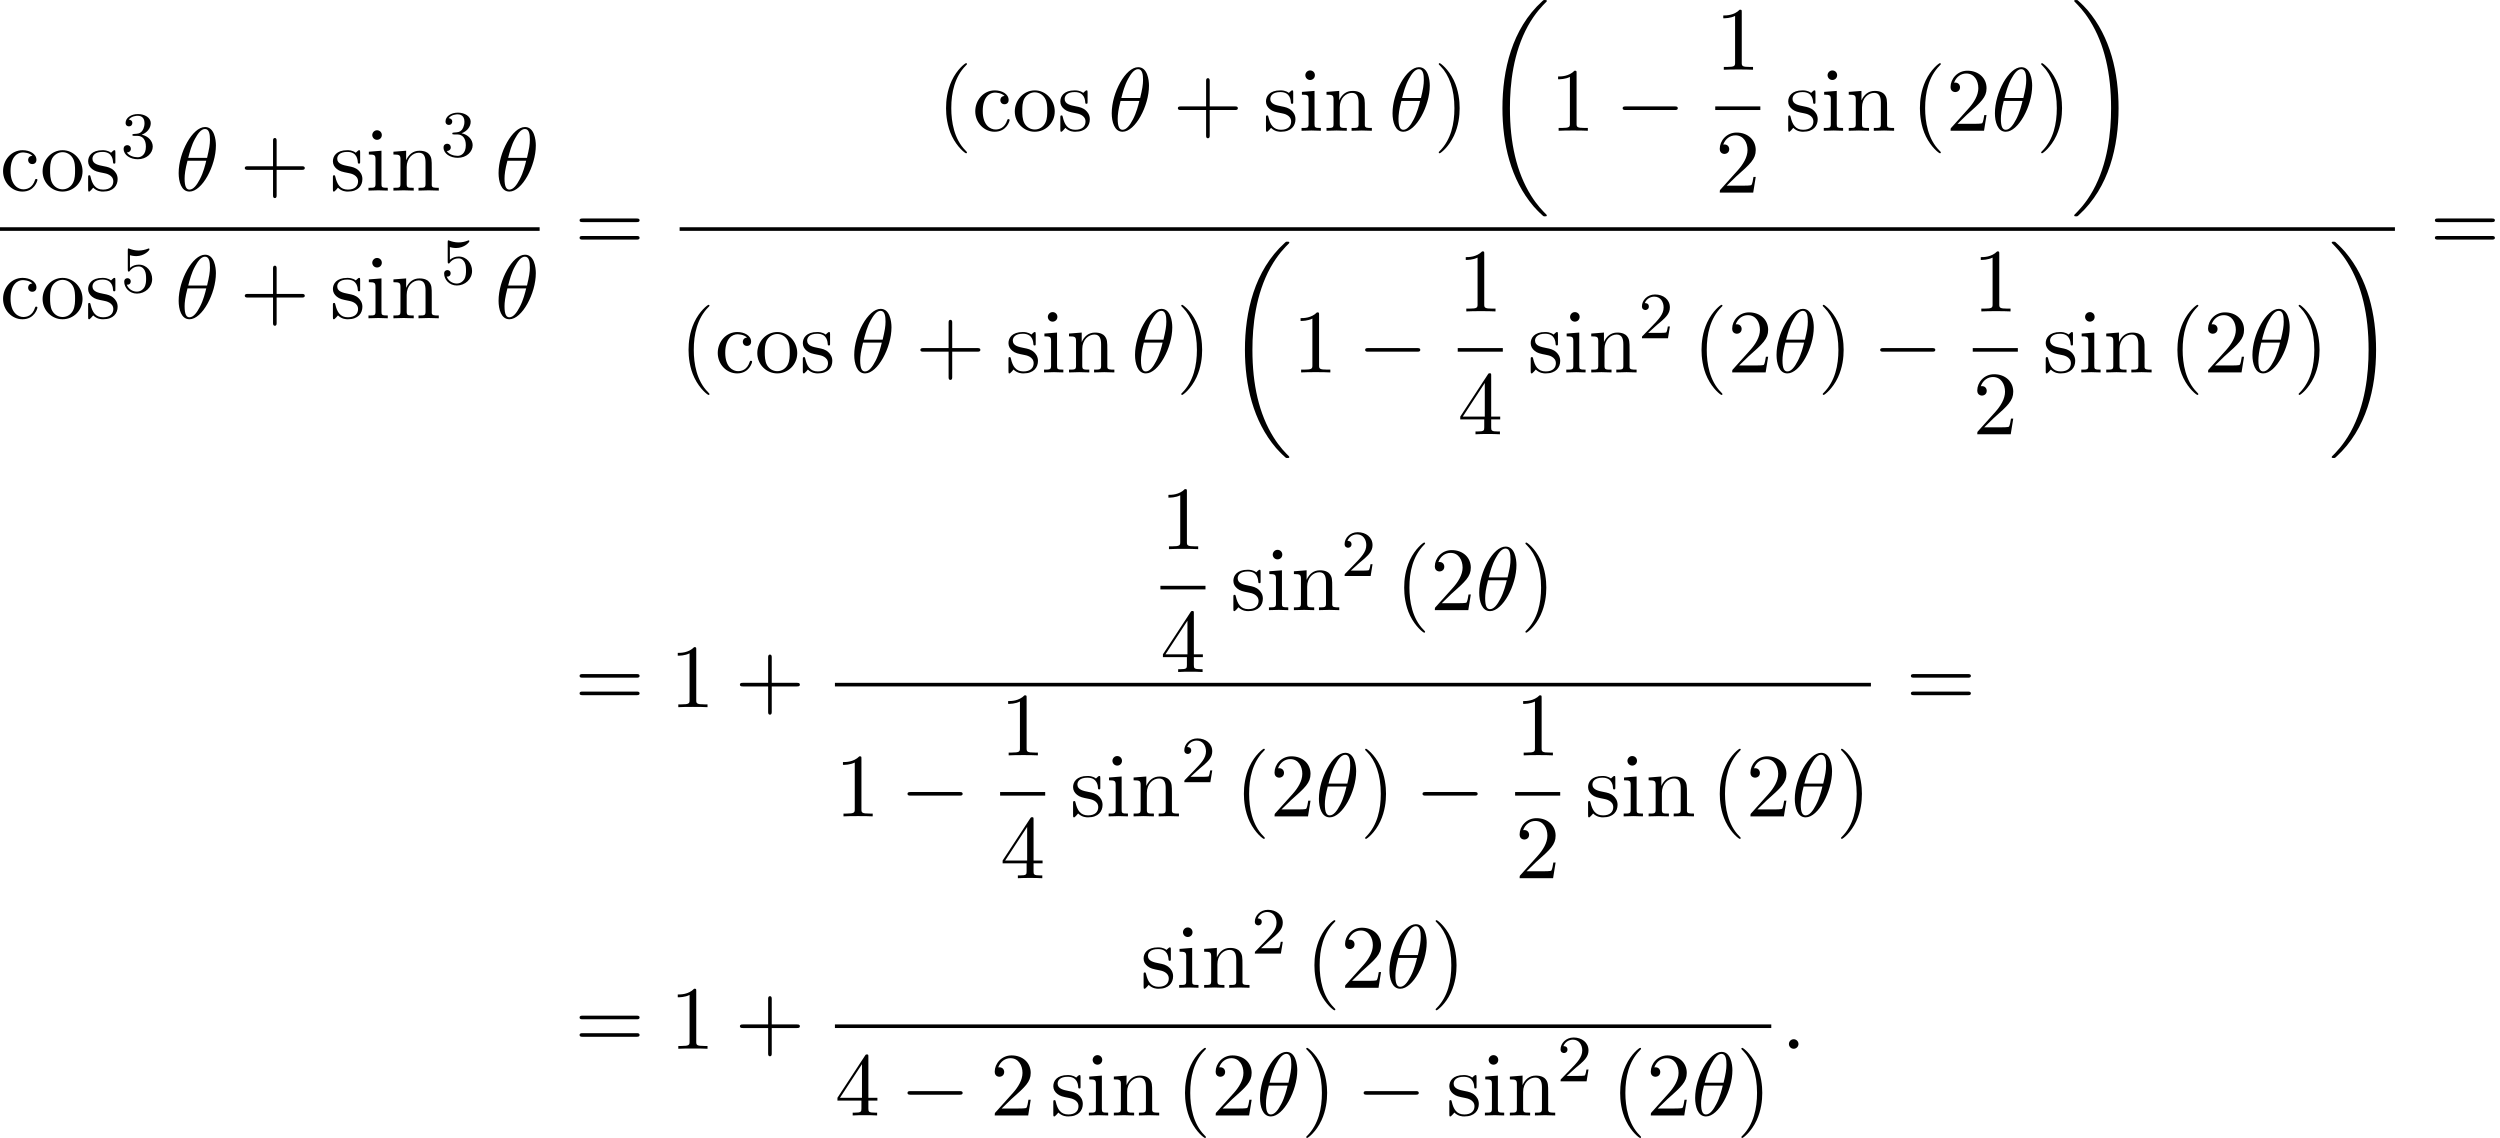 <?xml version='1.0' encoding='UTF-8'?>
<!-- This file was generated by dvisvgm 2.13.3 -->
<svg version='1.1' xmlns='http://www.w3.org/2000/svg' xmlns:xlink='http://www.w3.org/1999/xlink' width='302.444pt' height='137.672pt' viewBox='82.502 80.697 302.444 137.672'>
<defs>
<path id='g0-18' d='M7.636 25.625C7.636 25.582 7.615 25.56 7.593 25.527C7.189 25.124 6.458 24.393 5.727 23.215C3.971 20.4 3.175 16.855 3.175 12.655C3.175 9.72 3.567 5.935 5.367 2.684C6.229 1.135 7.124 .24 7.604-.24C7.636-.273 7.636-.295 7.636-.327C7.636-.436 7.56-.436 7.407-.436S7.233-.436 7.069-.273C3.415 3.055 2.269 8.051 2.269 12.644C2.269 16.931 3.251 21.251 6.022 24.513C6.24 24.764 6.655 25.211 7.102 25.604C7.233 25.735 7.255 25.735 7.407 25.735S7.636 25.735 7.636 25.625Z'/>
<path id='g0-19' d='M5.749 12.655C5.749 8.367 4.767 4.047 1.996 .785C1.778 .535 1.364 .087 .916-.305C.785-.436 .764-.436 .611-.436C.48-.436 .382-.436 .382-.327C.382-.284 .425-.24 .447-.218C.829 .175 1.56 .905 2.291 2.084C4.047 4.898 4.844 8.444 4.844 12.644C4.844 15.578 4.451 19.364 2.651 22.615C1.789 24.164 .884 25.069 .425 25.527C.404 25.56 .382 25.593 .382 25.625C.382 25.735 .48 25.735 .611 25.735C.764 25.735 .785 25.735 .949 25.571C4.604 22.244 5.749 17.247 5.749 12.655Z'/>
<path id='g1-0' d='M7.189-2.509C7.375-2.509 7.571-2.509 7.571-2.727S7.375-2.945 7.189-2.945H1.287C1.102-2.945 .905-2.945 .905-2.727S1.102-2.509 1.287-2.509H7.189Z'/>
<path id='g2-18' d='M4.964-5.455C4.964-6.175 4.767-7.691 3.655-7.691C2.138-7.691 .458-4.615 .458-2.116C.458-1.091 .775 .12 1.767 .12C3.305 .12 4.964-3.011 4.964-5.455ZM1.615-3.96C1.8-4.658 2.018-5.531 2.455-6.305C2.749-6.84 3.153-7.451 3.644-7.451C4.178-7.451 4.244-6.753 4.244-6.131C4.244-5.596 4.156-5.04 3.895-3.96H1.615ZM3.796-3.611C3.676-3.109 3.447-2.182 3.033-1.396C2.651-.655 2.236-.12 1.767-.12C1.407-.12 1.178-.436 1.178-1.451C1.178-1.909 1.244-2.542 1.527-3.611H3.796Z'/>
<path id='g2-58' d='M2.095-.578C2.095-.895 1.833-1.156 1.516-1.156S.938-.895 .938-.578S1.2 0 1.516 0S2.095-.262 2.095-.578Z'/>
<path id='g4-40' d='M3.611 2.618C3.611 2.585 3.611 2.564 3.425 2.378C2.062 1.004 1.713-1.058 1.713-2.727C1.713-4.625 2.127-6.524 3.469-7.887C3.611-8.018 3.611-8.04 3.611-8.073C3.611-8.149 3.567-8.182 3.502-8.182C3.393-8.182 2.411-7.44 1.767-6.055C1.211-4.855 1.08-3.644 1.08-2.727C1.08-1.876 1.2-.556 1.8 .676C2.455 2.018 3.393 2.727 3.502 2.727C3.567 2.727 3.611 2.695 3.611 2.618Z'/>
<path id='g4-41' d='M3.153-2.727C3.153-3.578 3.033-4.898 2.433-6.131C1.778-7.473 .84-8.182 .731-8.182C.665-8.182 .622-8.138 .622-8.073C.622-8.04 .622-8.018 .829-7.822C1.898-6.742 2.52-5.007 2.52-2.727C2.52-.862 2.116 1.058 .764 2.433C.622 2.564 .622 2.585 .622 2.618C.622 2.684 .665 2.727 .731 2.727C.84 2.727 1.822 1.985 2.465 .6C3.022-.6 3.153-1.811 3.153-2.727Z'/>
<path id='g4-43' d='M4.462-2.509H7.505C7.658-2.509 7.865-2.509 7.865-2.727S7.658-2.945 7.505-2.945H4.462V-6C4.462-6.153 4.462-6.36 4.244-6.36S4.025-6.153 4.025-6V-2.945H.971C.818-2.945 .611-2.945 .611-2.727S.818-2.509 .971-2.509H4.025V.545C4.025 .698 4.025 .905 4.244 .905S4.462 .698 4.462 .545V-2.509Z'/>
<path id='g4-49' d='M3.207-6.982C3.207-7.244 3.207-7.265 2.956-7.265C2.28-6.567 1.32-6.567 .971-6.567V-6.229C1.189-6.229 1.833-6.229 2.4-6.513V-.862C2.4-.469 2.367-.338 1.385-.338H1.036V0C1.418-.033 2.367-.033 2.804-.033S4.189-.033 4.571 0V-.338H4.222C3.24-.338 3.207-.458 3.207-.862V-6.982Z'/>
<path id='g4-50' d='M1.385-.84L2.542-1.964C4.244-3.469 4.898-4.058 4.898-5.149C4.898-6.393 3.916-7.265 2.585-7.265C1.353-7.265 .545-6.262 .545-5.291C.545-4.68 1.091-4.68 1.124-4.68C1.309-4.68 1.691-4.811 1.691-5.258C1.691-5.542 1.495-5.825 1.113-5.825C1.025-5.825 1.004-5.825 .971-5.815C1.222-6.524 1.811-6.927 2.444-6.927C3.436-6.927 3.905-6.044 3.905-5.149C3.905-4.276 3.36-3.415 2.76-2.738L.665-.404C.545-.284 .545-.262 .545 0H4.593L4.898-1.898H4.625C4.571-1.571 4.495-1.091 4.385-.927C4.309-.84 3.589-.84 3.349-.84H1.385Z'/>
<path id='g4-52' d='M3.207-1.8V-.851C3.207-.458 3.185-.338 2.378-.338H2.149V0C2.596-.033 3.164-.033 3.622-.033S4.658-.033 5.105 0V-.338H4.876C4.069-.338 4.047-.458 4.047-.851V-1.8H5.138V-2.138H4.047V-7.102C4.047-7.32 4.047-7.385 3.873-7.385C3.775-7.385 3.742-7.385 3.655-7.255L.305-2.138V-1.8H3.207ZM3.273-2.138H.611L3.273-6.207V-2.138Z'/>
<path id='g4-61' d='M7.495-3.567C7.658-3.567 7.865-3.567 7.865-3.785S7.658-4.004 7.505-4.004H.971C.818-4.004 .611-4.004 .611-3.785S.818-3.567 .982-3.567H7.495ZM7.505-1.451C7.658-1.451 7.865-1.451 7.865-1.669S7.658-1.887 7.495-1.887H.982C.818-1.887 .611-1.887 .611-1.669S.818-1.451 .971-1.451H7.505Z'/>
<path id='g4-99' d='M1.276-2.378C1.276-4.156 2.171-4.615 2.749-4.615C2.847-4.615 3.535-4.604 3.916-4.211C3.469-4.178 3.404-3.851 3.404-3.709C3.404-3.425 3.6-3.207 3.905-3.207C4.189-3.207 4.407-3.393 4.407-3.72C4.407-4.462 3.578-4.887 2.738-4.887C1.375-4.887 .371-3.709 .371-2.356C.371-.96 1.451 .12 2.716 .12C4.178 .12 4.527-1.189 4.527-1.298S4.418-1.407 4.385-1.407C4.287-1.407 4.265-1.364 4.244-1.298C3.927-.284 3.218-.153 2.815-.153C2.236-.153 1.276-.622 1.276-2.378Z'/>
<path id='g4-105' d='M1.931-4.822L.404-4.702V-4.364C1.113-4.364 1.211-4.298 1.211-3.764V-.829C1.211-.338 1.091-.338 .36-.338V0C.709-.011 1.298-.033 1.56-.033C1.942-.033 2.324-.011 2.695 0V-.338C1.975-.338 1.931-.393 1.931-.818V-4.822ZM1.975-6.72C1.975-7.069 1.702-7.298 1.396-7.298C1.058-7.298 .818-7.004 .818-6.72C.818-6.425 1.058-6.142 1.396-6.142C1.702-6.142 1.975-6.371 1.975-6.72Z'/>
<path id='g4-110' d='M1.2-3.753V-.829C1.2-.338 1.08-.338 .349-.338V0C.731-.011 1.287-.033 1.582-.033C1.865-.033 2.433-.011 2.804 0V-.338C2.073-.338 1.953-.338 1.953-.829V-2.836C1.953-3.971 2.727-4.582 3.425-4.582C4.113-4.582 4.233-3.993 4.233-3.371V-.829C4.233-.338 4.113-.338 3.382-.338V0C3.764-.011 4.32-.033 4.615-.033C4.898-.033 5.465-.011 5.836 0V-.338C5.269-.338 4.996-.338 4.985-.665V-2.749C4.985-3.687 4.985-4.025 4.647-4.418C4.495-4.604 4.135-4.822 3.502-4.822C2.705-4.822 2.193-4.353 1.887-3.676V-4.822L.349-4.702V-4.364C1.113-4.364 1.2-4.287 1.2-3.753Z'/>
<path id='g4-111' d='M5.138-2.335C5.138-3.731 4.047-4.887 2.727-4.887C1.364-4.887 .305-3.698 .305-2.335C.305-.927 1.44 .12 2.716 .12C4.036 .12 5.138-.949 5.138-2.335ZM2.727-.153C2.258-.153 1.778-.382 1.484-.884C1.211-1.364 1.211-2.029 1.211-2.422C1.211-2.847 1.211-3.436 1.473-3.916C1.767-4.418 2.28-4.647 2.716-4.647C3.196-4.647 3.665-4.407 3.949-3.938S4.233-2.836 4.233-2.422C4.233-2.029 4.233-1.44 3.993-.96C3.753-.469 3.273-.153 2.727-.153Z'/>
<path id='g4-115' d='M2.269-2.116C2.509-2.073 3.404-1.898 3.404-1.113C3.404-.556 3.022-.12 2.171-.12C1.255-.12 .862-.742 .655-1.669C.622-1.811 .611-1.855 .502-1.855C.36-1.855 .36-1.778 .36-1.582V-.142C.36 .044 .36 .12 .48 .12C.535 .12 .545 .109 .753-.098C.775-.12 .775-.142 .971-.349C1.451 .109 1.942 .12 2.171 .12C3.425 .12 3.927-.611 3.927-1.396C3.927-1.975 3.6-2.302 3.469-2.433C3.109-2.782 2.684-2.869 2.225-2.956C1.615-3.076 .884-3.218 .884-3.851C.884-4.233 1.167-4.68 2.105-4.68C3.305-4.68 3.36-3.698 3.382-3.36C3.393-3.262 3.491-3.262 3.513-3.262C3.655-3.262 3.655-3.316 3.655-3.524V-4.625C3.655-4.811 3.655-4.887 3.535-4.887C3.48-4.887 3.458-4.887 3.316-4.756C3.284-4.713 3.175-4.615 3.131-4.582C2.716-4.887 2.269-4.887 2.105-4.887C.775-4.887 .36-4.156 .36-3.545C.36-3.164 .535-2.858 .829-2.618C1.178-2.335 1.484-2.269 2.269-2.116Z'/>
<path id='g3-50' d='M2.248-1.626C2.375-1.745 2.71-2.008 2.837-2.12C3.332-2.574 3.802-3.013 3.802-3.738C3.802-4.686 3.005-5.3 2.008-5.3C1.052-5.3 .422-4.575 .422-3.866C.422-3.475 .733-3.419 .845-3.419C1.012-3.419 1.259-3.539 1.259-3.842C1.259-4.256 .861-4.256 .765-4.256C.996-4.838 1.53-5.037 1.921-5.037C2.662-5.037 3.045-4.407 3.045-3.738C3.045-2.909 2.463-2.303 1.522-1.339L.518-.303C.422-.215 .422-.199 .422 0H3.571L3.802-1.427H3.555C3.531-1.267 3.467-.869 3.371-.717C3.324-.654 2.718-.654 2.59-.654H1.172L2.248-1.626Z'/>
<path id='g3-51' d='M2.016-2.662C2.646-2.662 3.045-2.2 3.045-1.363C3.045-.367 2.479-.072 2.056-.072C1.618-.072 1.02-.231 .741-.654C1.028-.654 1.227-.837 1.227-1.1C1.227-1.355 1.044-1.538 .789-1.538C.574-1.538 .351-1.403 .351-1.084C.351-.327 1.164 .167 2.072 .167C3.132 .167 3.873-.566 3.873-1.363C3.873-2.024 3.347-2.63 2.534-2.805C3.164-3.029 3.634-3.571 3.634-4.208S2.917-5.3 2.088-5.3C1.235-5.3 .59-4.838 .59-4.232C.59-3.937 .789-3.81 .996-3.81C1.243-3.81 1.403-3.985 1.403-4.216C1.403-4.511 1.148-4.623 .972-4.631C1.307-5.069 1.921-5.093 2.064-5.093C2.271-5.093 2.877-5.029 2.877-4.208C2.877-3.65 2.646-3.316 2.534-3.188C2.295-2.941 2.112-2.925 1.626-2.893C1.474-2.885 1.411-2.877 1.411-2.774C1.411-2.662 1.482-2.662 1.618-2.662H2.016Z'/>
<path id='g3-53' d='M1.116-4.479C1.219-4.447 1.538-4.368 1.873-4.368C2.869-4.368 3.475-5.069 3.475-5.189C3.475-5.276 3.419-5.3 3.379-5.3C3.363-5.3 3.347-5.3 3.276-5.26C2.965-5.141 2.598-5.045 2.168-5.045C1.698-5.045 1.307-5.165 1.06-5.26C.98-5.3 .964-5.3 .956-5.3C.853-5.3 .853-5.212 .853-5.069V-2.734C.853-2.59 .853-2.495 .98-2.495C1.044-2.495 1.068-2.527 1.108-2.59C1.203-2.71 1.506-3.116 2.184-3.116C2.63-3.116 2.845-2.75 2.917-2.598C3.053-2.311 3.068-1.945 3.068-1.634C3.068-1.339 3.061-.909 2.837-.558C2.686-.319 2.367-.072 1.945-.072C1.427-.072 .917-.399 .733-.917C.757-.909 .805-.909 .813-.909C1.036-.909 1.211-1.052 1.211-1.299C1.211-1.594 .98-1.698 .821-1.698C.677-1.698 .422-1.618 .422-1.275C.422-.558 1.044 .167 1.961 .167C2.957 .167 3.802-.606 3.802-1.594C3.802-2.519 3.132-3.339 2.192-3.339C1.793-3.339 1.419-3.212 1.116-2.941V-4.479Z'/>
</defs>
<g id='page1'>
<use x='82.502' y='103.754' xlink:href='#g4-99'/>
<use x='87.35' y='103.754' xlink:href='#g4-111'/>
<use x='92.805' y='103.754' xlink:href='#g4-115'/>
<use x='97.108' y='99.795' xlink:href='#g3-51'/>
<use x='103.658' y='103.754' xlink:href='#g2-18'/>
<use x='111.507' y='103.754' xlink:href='#g4-43'/>
<use x='122.416' y='103.754' xlink:href='#g4-115'/>
<use x='126.719' y='103.754' xlink:href='#g4-105'/>
<use x='129.749' y='103.754' xlink:href='#g4-110'/>
<use x='135.81' y='99.623' xlink:href='#g3-51'/>
<use x='142.36' y='103.754' xlink:href='#g2-18'/>
<rect x='82.502' y='108.189' height='.436' width='65.283'/>
<use x='82.502' y='119.201' xlink:href='#g4-99'/>
<use x='87.35' y='119.201' xlink:href='#g4-111'/>
<use x='92.805' y='119.201' xlink:href='#g4-115'/>
<use x='97.108' y='116.05' xlink:href='#g3-53'/>
<use x='103.658' y='119.201' xlink:href='#g2-18'/>
<use x='111.507' y='119.201' xlink:href='#g4-43'/>
<use x='122.416' y='119.201' xlink:href='#g4-115'/>
<use x='126.719' y='119.201' xlink:href='#g4-105'/>
<use x='129.749' y='119.201' xlink:href='#g4-110'/>
<use x='135.81' y='115.07' xlink:href='#g3-53'/>
<use x='142.36' y='119.201' xlink:href='#g2-18'/>
<use x='152.01' y='111.134' xlink:href='#g4-61'/>
<use x='195.873' y='96.516' xlink:href='#g4-40'/>
<use x='200.116' y='96.516' xlink:href='#g4-99'/>
<use x='204.964' y='96.516' xlink:href='#g4-111'/>
<use x='210.419' y='96.516' xlink:href='#g4-115'/>
<use x='216.54' y='96.516' xlink:href='#g2-18'/>
<use x='224.388' y='96.516' xlink:href='#g4-43'/>
<use x='235.297' y='96.516' xlink:href='#g4-115'/>
<use x='239.6' y='96.516' xlink:href='#g4-105'/>
<use x='242.631' y='96.516' xlink:href='#g4-110'/>
<use x='250.51' y='96.516' xlink:href='#g2-18'/>
<use x='255.934' y='96.516' xlink:href='#g4-41'/>
<use x='261.994' y='81.134' xlink:href='#g0-18'/>
<use x='270.025' y='96.516' xlink:href='#g4-49'/>
<use x='277.903' y='96.516' xlink:href='#g1-0'/>
<use x='290.008' y='89.136' xlink:href='#g4-49'/>
<rect x='290.008' y='93.57' height='.436' width='5.455'/>
<use x='290.008' y='103.999' xlink:href='#g4-50'/>
<use x='298.476' y='96.516' xlink:href='#g4-115'/>
<use x='302.779' y='96.516' xlink:href='#g4-105'/>
<use x='305.81' y='96.516' xlink:href='#g4-110'/>
<use x='313.688' y='96.516' xlink:href='#g4-40'/>
<use x='317.931' y='96.516' xlink:href='#g4-50'/>
<use x='323.385' y='96.516' xlink:href='#g2-18'/>
<use x='328.81' y='96.516' xlink:href='#g4-41'/>
<use x='333.052' y='81.134' xlink:href='#g0-19'/>
<rect x='164.721' y='108.189' height='.436' width='207.514'/>
<use x='164.721' y='125.752' xlink:href='#g4-40'/>
<use x='168.963' y='125.752' xlink:href='#g4-99'/>
<use x='173.812' y='125.752' xlink:href='#g4-111'/>
<use x='179.266' y='125.752' xlink:href='#g4-115'/>
<use x='185.387' y='125.752' xlink:href='#g2-18'/>
<use x='193.236' y='125.752' xlink:href='#g4-43'/>
<use x='204.145' y='125.752' xlink:href='#g4-115'/>
<use x='208.448' y='125.752' xlink:href='#g4-105'/>
<use x='211.478' y='125.752' xlink:href='#g4-110'/>
<use x='219.357' y='125.752' xlink:href='#g2-18'/>
<use x='224.781' y='125.752' xlink:href='#g4-41'/>
<use x='230.842' y='110.37' xlink:href='#g0-18'/>
<use x='238.872' y='125.752' xlink:href='#g4-49'/>
<use x='246.751' y='125.752' xlink:href='#g1-0'/>
<use x='258.855' y='118.372' xlink:href='#g4-49'/>
<rect x='258.855' y='122.807' height='.436' width='5.455'/>
<use x='258.855' y='133.235' xlink:href='#g4-52'/>
<use x='267.324' y='125.752' xlink:href='#g4-115'/>
<use x='271.627' y='125.752' xlink:href='#g4-105'/>
<use x='274.657' y='125.752' xlink:href='#g4-110'/>
<use x='280.718' y='121.621' xlink:href='#g3-50'/>
<use x='287.268' y='125.752' xlink:href='#g4-40'/>
<use x='291.511' y='125.752' xlink:href='#g4-50'/>
<use x='296.965' y='125.752' xlink:href='#g2-18'/>
<use x='302.389' y='125.752' xlink:href='#g4-41'/>
<use x='309.056' y='125.752' xlink:href='#g1-0'/>
<use x='321.161' y='118.372' xlink:href='#g4-49'/>
<rect x='321.161' y='122.807' height='.436' width='5.455'/>
<use x='321.161' y='133.235' xlink:href='#g4-50'/>
<use x='329.629' y='125.752' xlink:href='#g4-115'/>
<use x='333.932' y='125.752' xlink:href='#g4-105'/>
<use x='336.962' y='125.752' xlink:href='#g4-110'/>
<use x='344.841' y='125.752' xlink:href='#g4-40'/>
<use x='349.083' y='125.752' xlink:href='#g4-50'/>
<use x='354.538' y='125.752' xlink:href='#g2-18'/>
<use x='359.962' y='125.752' xlink:href='#g4-41'/>
<use x='364.205' y='110.37' xlink:href='#g0-19'/>
<use x='376.461' y='111.134' xlink:href='#g4-61'/>
<use x='152.01' y='166.249' xlink:href='#g4-61'/>
<use x='163.525' y='166.249' xlink:href='#g4-49'/>
<use x='171.404' y='166.249' xlink:href='#g4-43'/>
<use x='222.884' y='147.131' xlink:href='#g4-49'/>
<rect x='222.884' y='151.566' height='.436' width='5.455'/>
<use x='222.884' y='161.995' xlink:href='#g4-52'/>
<use x='231.353' y='154.511' xlink:href='#g4-115'/>
<use x='235.656' y='154.511' xlink:href='#g4-105'/>
<use x='238.686' y='154.511' xlink:href='#g4-110'/>
<use x='244.747' y='150.381' xlink:href='#g3-50'/>
<use x='251.297' y='154.511' xlink:href='#g4-40'/>
<use x='255.539' y='154.511' xlink:href='#g4-50'/>
<use x='260.994' y='154.511' xlink:href='#g2-18'/>
<use x='266.418' y='154.511' xlink:href='#g4-41'/>
<rect x='183.509' y='163.304' height='.436' width='125.332'/>
<use x='183.509' y='179.459' xlink:href='#g4-49'/>
<use x='191.387' y='179.459' xlink:href='#g1-0'/>
<use x='203.492' y='172.079' xlink:href='#g4-49'/>
<rect x='203.492' y='176.514' height='.436' width='5.455'/>
<use x='203.492' y='186.942' xlink:href='#g4-52'/>
<use x='211.96' y='179.459' xlink:href='#g4-115'/>
<use x='216.263' y='179.459' xlink:href='#g4-105'/>
<use x='219.293' y='179.459' xlink:href='#g4-110'/>
<use x='225.354' y='175.328' xlink:href='#g3-50'/>
<use x='231.905' y='179.459' xlink:href='#g4-40'/>
<use x='236.147' y='179.459' xlink:href='#g4-50'/>
<use x='241.602' y='179.459' xlink:href='#g2-18'/>
<use x='247.026' y='179.459' xlink:href='#g4-41'/>
<use x='253.692' y='179.459' xlink:href='#g1-0'/>
<use x='265.797' y='172.079' xlink:href='#g4-49'/>
<rect x='265.797' y='176.514' height='.436' width='5.455'/>
<use x='265.797' y='186.942' xlink:href='#g4-50'/>
<use x='274.265' y='179.459' xlink:href='#g4-115'/>
<use x='278.568' y='179.459' xlink:href='#g4-105'/>
<use x='281.599' y='179.459' xlink:href='#g4-110'/>
<use x='289.477' y='179.459' xlink:href='#g4-40'/>
<use x='293.72' y='179.459' xlink:href='#g4-50'/>
<use x='299.174' y='179.459' xlink:href='#g2-18'/>
<use x='304.599' y='179.459' xlink:href='#g4-41'/>
<use x='313.067' y='166.249' xlink:href='#g4-61'/>
<use x='152.01' y='207.575' xlink:href='#g4-61'/>
<use x='163.525' y='207.575' xlink:href='#g4-49'/>
<use x='171.404' y='207.575' xlink:href='#g4-43'/>
<use x='220.493' y='200.195' xlink:href='#g4-115'/>
<use x='224.796' y='200.195' xlink:href='#g4-105'/>
<use x='227.827' y='200.195' xlink:href='#g4-110'/>
<use x='233.887' y='196.064' xlink:href='#g3-50'/>
<use x='240.438' y='200.195' xlink:href='#g4-40'/>
<use x='244.68' y='200.195' xlink:href='#g4-50'/>
<use x='250.135' y='200.195' xlink:href='#g2-18'/>
<use x='255.559' y='200.195' xlink:href='#g4-41'/>
<rect x='183.509' y='204.629' height='.436' width='113.278'/>
<use x='183.509' y='215.642' xlink:href='#g4-52'/>
<use x='191.387' y='215.642' xlink:href='#g1-0'/>
<use x='202.296' y='215.642' xlink:href='#g4-50'/>
<use x='209.569' y='215.642' xlink:href='#g4-115'/>
<use x='213.872' y='215.642' xlink:href='#g4-105'/>
<use x='216.902' y='215.642' xlink:href='#g4-110'/>
<use x='224.781' y='215.642' xlink:href='#g4-40'/>
<use x='229.024' y='215.642' xlink:href='#g4-50'/>
<use x='234.478' y='215.642' xlink:href='#g2-18'/>
<use x='239.902' y='215.642' xlink:href='#g4-41'/>
<use x='246.569' y='215.642' xlink:href='#g1-0'/>
<use x='257.478' y='215.642' xlink:href='#g4-115'/>
<use x='261.781' y='215.642' xlink:href='#g4-105'/>
<use x='264.811' y='215.642' xlink:href='#g4-110'/>
<use x='270.872' y='211.511' xlink:href='#g3-50'/>
<use x='277.423' y='215.642' xlink:href='#g4-40'/>
<use x='281.665' y='215.642' xlink:href='#g4-50'/>
<use x='287.12' y='215.642' xlink:href='#g2-18'/>
<use x='292.544' y='215.642' xlink:href='#g4-41'/>
<use x='297.982' y='207.575' xlink:href='#g2-58'/>
</g>
</svg><!--Rendered by QuickLaTeX.com-->